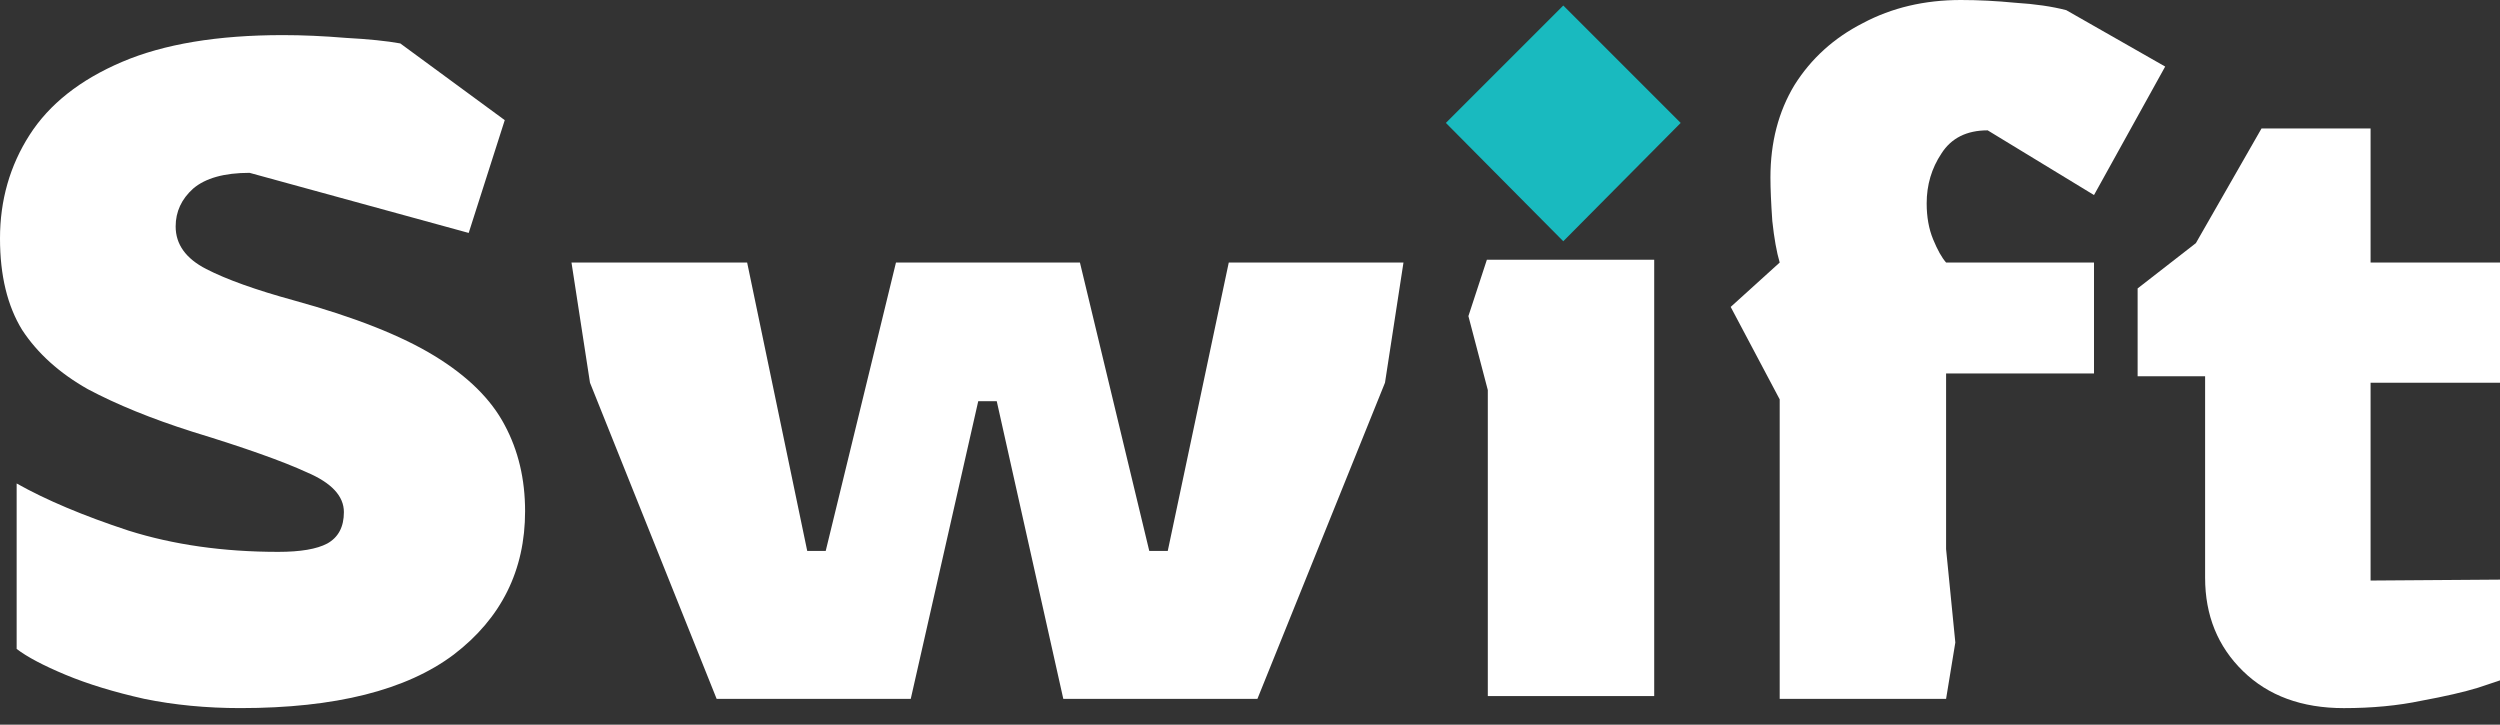 <svg width="138" height="40" viewBox="0 0 138 40" fill="none" xmlns="http://www.w3.org/2000/svg">
<rect x="0" y="0" width="138" height="40" fill="#333333" stroke="none"/>
<path d="M98.239 38.578V22.045L95.534 16.942L98.239 14.492C98.069 13.914 97.933 13.149 97.831 12.196C97.763 11.209 97.728 10.41 97.728 9.798C97.728 7.858 98.171 6.158 99.055 4.695C99.974 3.232 101.232 2.092 102.831 1.276C104.43 0.425 106.233 0 108.24 0C109.193 0 110.197 0.051 111.251 0.153C112.34 0.221 113.275 0.357 114.058 0.561L119.518 3.674L115.589 10.767L109.72 7.195C108.564 7.195 107.713 7.62 107.169 8.471C106.625 9.287 106.352 10.206 106.352 11.226C106.352 11.975 106.471 12.638 106.71 13.216C106.948 13.795 107.186 14.22 107.424 14.492H115.589V20.616H107.424V30.311L107.934 35.465L107.424 38.578H98.239Z" fill="white"/>
<path d="M129.376 39.088C127.063 39.088 125.209 38.408 123.814 37.047C122.419 35.686 121.722 33.968 121.722 31.893V20.769H117.997V15.921L121.212 13.421L124.835 7.093H130.856V14.492H138V21.126H130.856V32.046L138 31.995V37.557C138 37.557 137.592 37.694 136.776 37.966C135.993 38.204 134.956 38.442 133.663 38.68C132.37 38.952 130.941 39.088 129.376 39.088Z" fill="white"/>
<path d="M13.268 39.087C11.396 39.087 9.627 38.917 7.961 38.576C6.294 38.202 4.848 37.76 3.623 37.25C2.398 36.739 1.497 36.263 0.919 35.821V26.687C2.551 27.605 4.61 28.473 7.093 29.289C9.576 30.072 12.332 30.463 15.36 30.463C16.584 30.463 17.486 30.31 18.064 30.003C18.677 29.663 18.983 29.085 18.983 28.268C18.983 27.384 18.302 26.653 16.942 26.074C15.615 25.462 13.506 24.713 10.614 23.829C8.369 23.115 6.447 22.332 4.848 21.482C3.283 20.597 2.075 19.509 1.225 18.216C0.408 16.889 0 15.205 0 13.164C0 11.055 0.544 9.15 1.633 7.449C2.722 5.748 4.423 4.404 6.736 3.417C9.049 2.431 12.009 1.938 15.615 1.938C16.703 1.938 17.86 1.989 19.085 2.091C20.344 2.159 21.347 2.261 22.096 2.397L27.862 6.632L25.872 12.858L13.778 9.541C12.383 9.541 11.345 9.83 10.665 10.408C10.019 10.987 9.696 11.684 9.696 12.501C9.696 13.487 10.257 14.27 11.38 14.848C12.502 15.426 14.118 16.005 16.227 16.583C19.561 17.501 22.147 18.522 23.984 19.645C25.821 20.767 27.113 22.043 27.862 23.472C28.61 24.867 28.985 26.448 28.985 28.218C28.985 31.483 27.675 34.12 25.055 36.127C22.436 38.1 18.507 39.087 13.268 39.087Z" fill="white"/>
<path d="M39.558 38.576L32.567 21.124L31.546 14.491H41.242L44.559 30.412H45.579L49.458 14.491H59.612L63.44 30.412H64.46L67.828 14.491H77.472L76.452 21.124L69.41 38.576H58.694L55.02 22.145H53.999L50.274 38.576H39.558Z" fill="white"/>
<path d="M82.127 38.422V21.531L81.056 17.449L82.076 14.336H91.312V38.422H82.127Z" fill="white"/>
<path d="M86.293 13.317L79.812 6.785L86.293 0.305L92.774 6.785L86.293 13.317Z" fill="#19BABF"/>
</svg>
